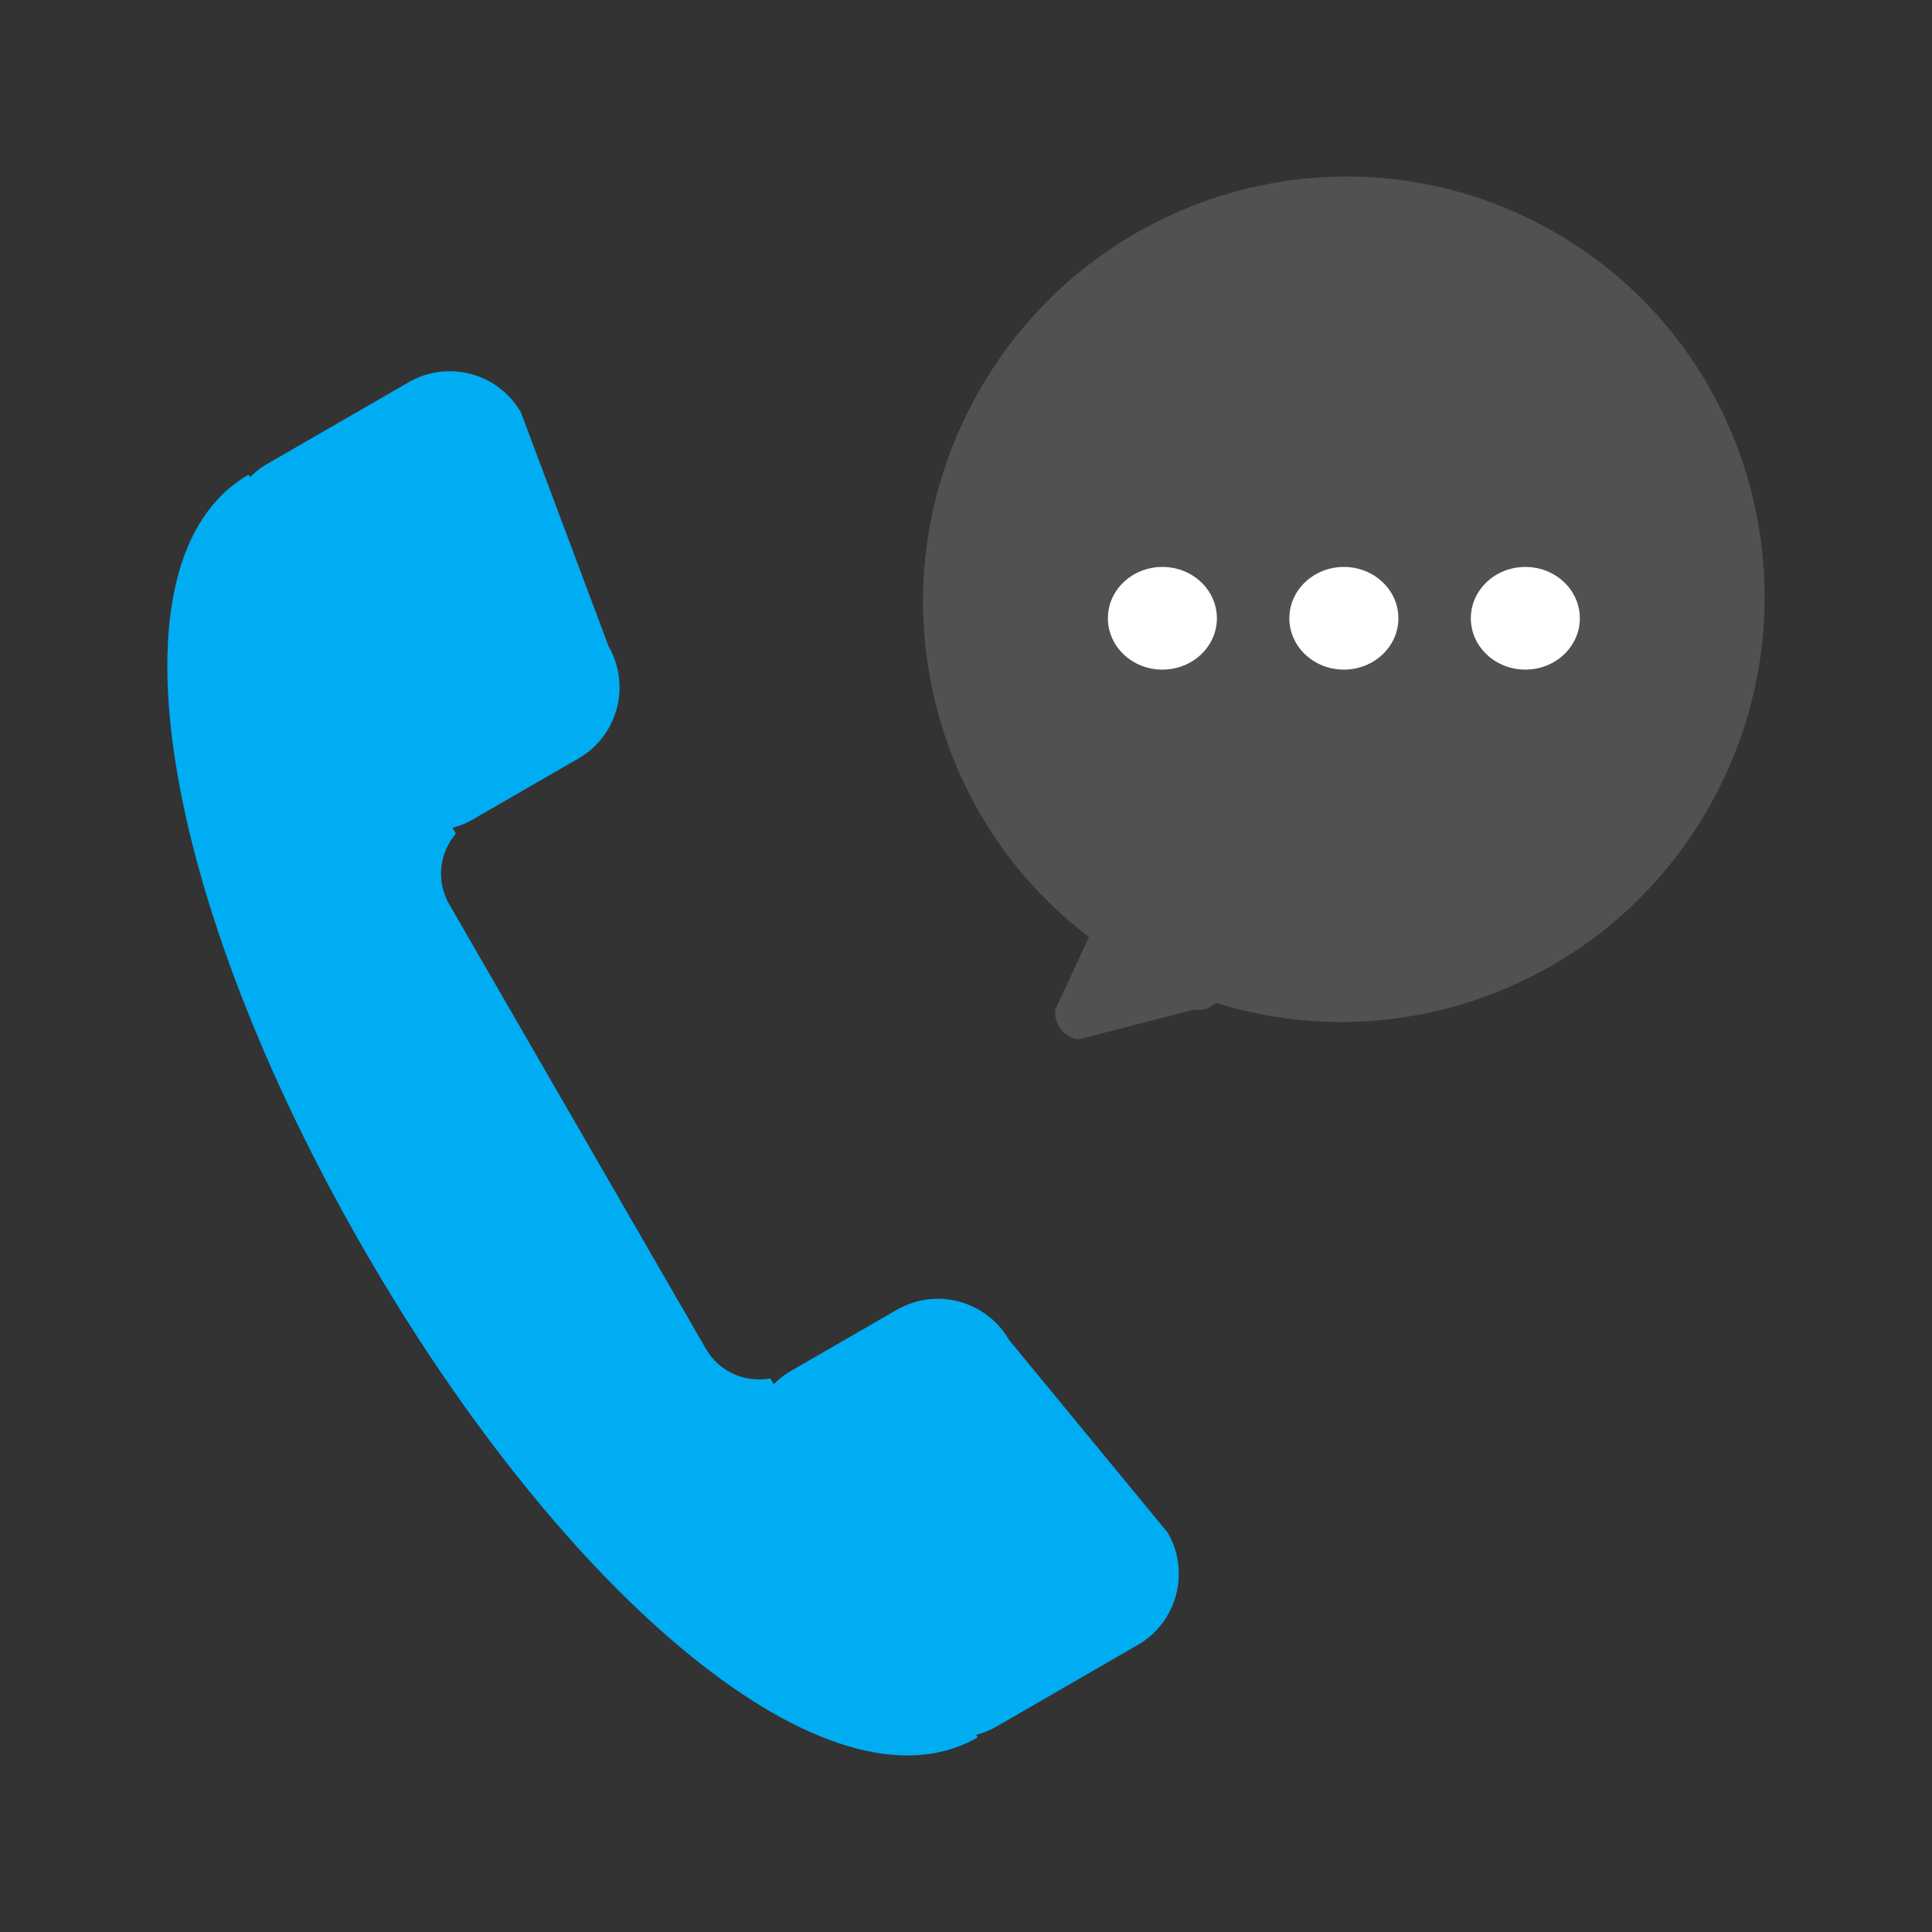 <?xml version="1.0" encoding="utf-8"?>
<!-- Generator: Adobe Illustrator 16.0.0, SVG Export Plug-In . SVG Version: 6.00 Build 0)  -->
<!DOCTYPE svg PUBLIC "-//W3C//DTD SVG 1.1//EN" "http://www.w3.org/Graphics/SVG/1.1/DTD/svg11.dtd">
<svg version="1.1" id="_x3C_레이어_x3E_" xmlns="http://www.w3.org/2000/svg" xmlns:xlink="http://www.w3.org/1999/xlink"
	 x="0px" y="0px" width="381px" height="381px" viewBox="0 0 381 381" enable-background="new 0 0 381 381" xml:space="preserve">
<rect x="0" y="0" width="381" height="381" fill="#333333" stroke="none"/>
<g>
	<g>
		<g>
			<path fill="#00ADF3" d="M230.295,302.27l-31.314-38.038c-4.476-7.749-14.383-10.406-22.131-5.929l-21.044,12.149
				c-1.218,0.701-2.262,1.578-3.219,2.52l-0.657-1.139c-4.917,0.903-10.076-1.254-12.718-5.83l-50.624-87.68
				c-2.642-4.578-1.93-10.126,1.311-13.931l-0.659-1.139c1.295-0.359,2.575-0.826,3.792-1.531l21.046-12.149
				c7.747-4.473,10.402-14.381,5.929-22.128l-17.285-46.139c-4.474-7.748-14.379-10.4-22.13-5.929L52.535,91.578
				c-1.22,0.703-2.263,1.577-3.221,2.523l-0.286-0.5c-29.055,16.778-16.919,84.095,22.782,152.86
				c39.703,68.766,91.934,112.935,120.991,96.161l-0.29-0.498c1.295-0.354,2.576-0.823,3.796-1.526l28.056-16.201
				C232.112,319.925,234.766,310.019,230.295,302.27z"/>
		</g>
	</g>
	<g>
		<g>
			<path fill="#515151" d="M303.999,44.362c-40.451-21.38-90.703-5.647-112.242,35.136c-19.387,36.718-8.82,81.156,22.986,105.27
				l-6.625,14.333c-0.366,2.792,1.645,5.422,4.497,5.885l22.877-5.874c1.663,0.269,3.193-0.32,4.313-1.357
				c37.475,11.814,79.3-4.57,98.445-40.827C359.788,116.141,344.451,65.747,303.999,44.362z"/>
		</g>
	</g>
	<g>
		<g>
			<ellipse fill="#FFFFFF" cx="300.805" cy="121.927" rx="10.748" ry="10.124"/>
		</g>
	</g>
	<g>
		<g>
			<ellipse fill="#FFFFFF" cx="265.019" cy="121.927" rx="10.752" ry="10.124"/>
		</g>
	</g>
	<g>
		<g>
			<ellipse fill="#FFFFFF" cx="229.229" cy="121.927" rx="10.748" ry="10.124"/>
		</g>
	</g>
</g>
</svg>
